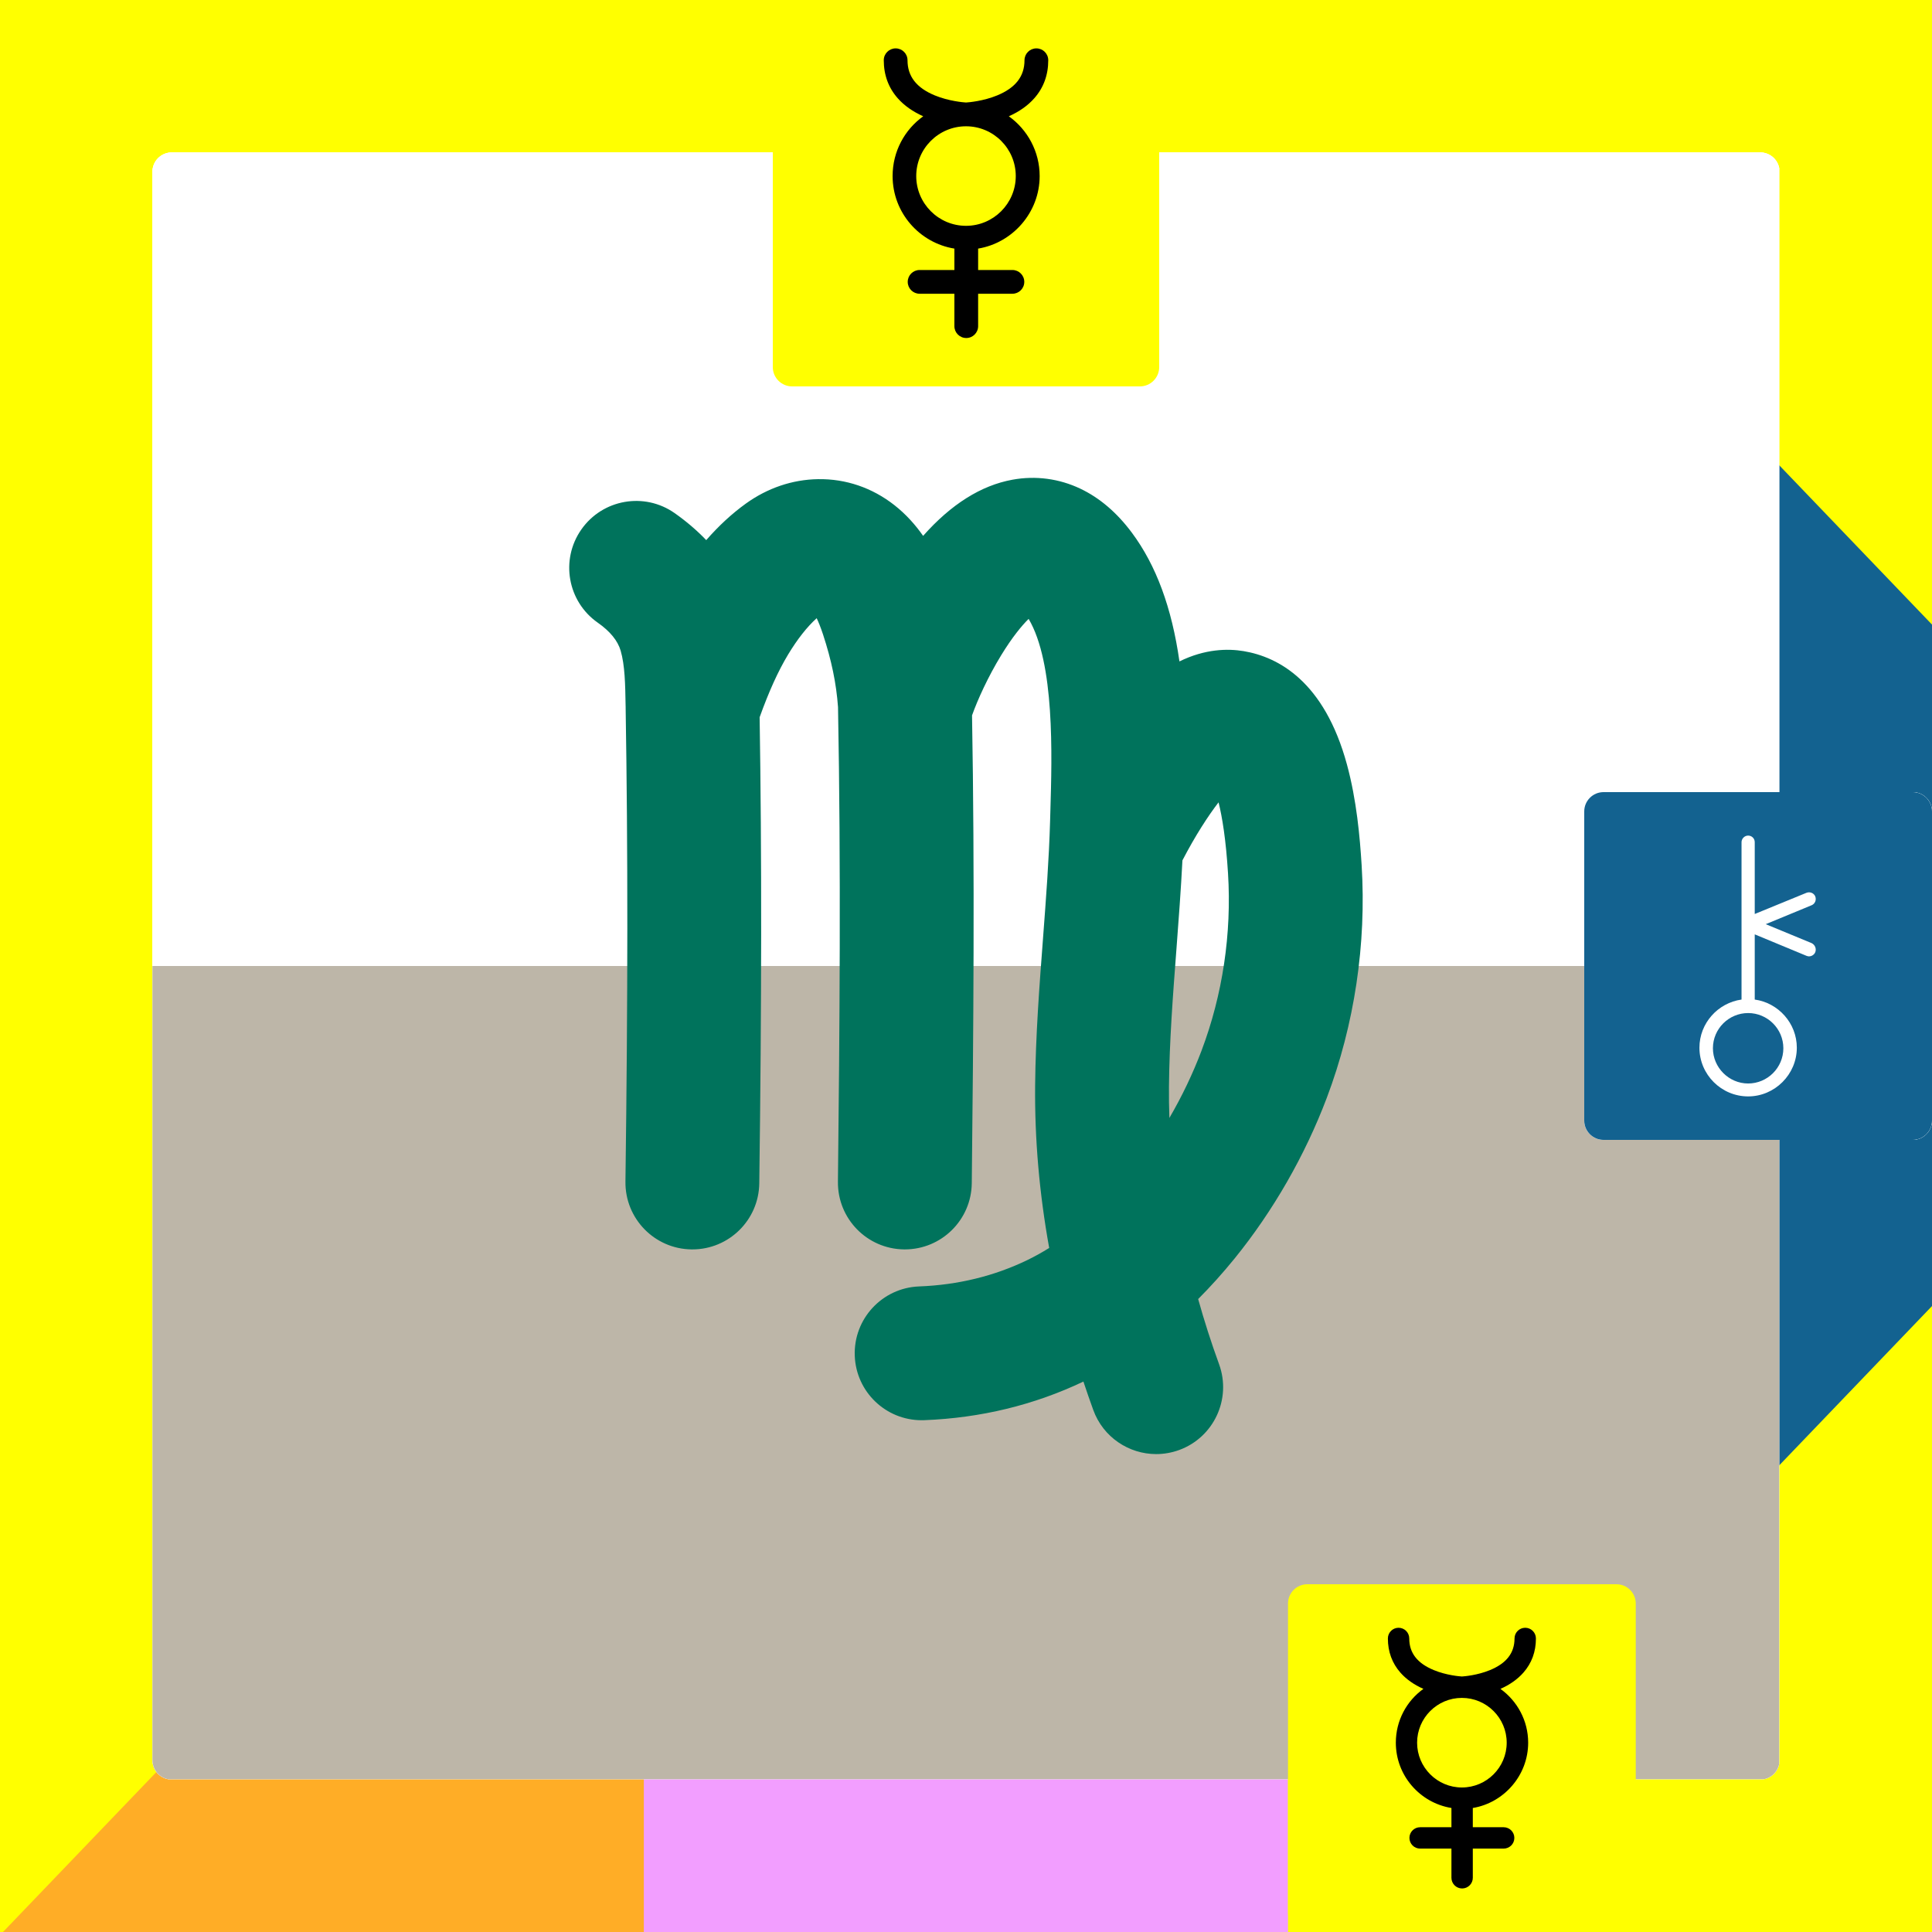 <?xml version="1.0" encoding="UTF-8"?>
<svg xmlns="http://www.w3.org/2000/svg" xmlns:xlink="http://www.w3.org/1999/xlink" width="500" zoomAndPan="magnify" viewBox="0 0 375 375" height="500" preserveAspectRatio="xMidYMid meet" version="1.0">
  <defs>
    <clipPath id="c13272dd09">
      <path d="M 315.07 244.211 L 375 244.211 L 375 375 L 315.07 375 Z M 315.07 244.211 " clip-rule="nonzero"></path>
    </clipPath>
    <clipPath id="90a7a2f828">
      <path d="M 315.07 315.996 L 383.887 244.238 L 383.887 387.758 Z M 315.07 315.996 " clip-rule="nonzero"></path>
    </clipPath>
    <clipPath id="4ce493370f">
      <path d="M 315.07 0 L 375 0 L 375 130.496 L 315.07 130.496 Z M 315.07 0 " clip-rule="nonzero"></path>
    </clipPath>
    <clipPath id="b2c7f7da0d">
      <path d="M 315.07 58.738 L 383.887 -13.023 L 383.887 130.496 Z M 315.07 58.738 " clip-rule="nonzero"></path>
    </clipPath>
    <clipPath id="0150061e98">
      <path d="M 0 0 L 57.16 0 L 57.16 130.523 L 0 130.523 Z M 0 0 " clip-rule="nonzero"></path>
    </clipPath>
    <clipPath id="51e1f1ec76">
      <path d="M 57.16 58.738 L -11.656 130.5 L -11.656 -13.023 Z M 57.16 58.738 " clip-rule="nonzero"></path>
    </clipPath>
    <clipPath id="559e17d80b">
      <path d="M 0 244.238 L 57.16 244.238 L 57.16 375 L 0 375 Z M 0 244.238 " clip-rule="nonzero"></path>
    </clipPath>
    <clipPath id="9ff7eb31e2">
      <path d="M 57.16 316 L -11.656 387.758 L -11.656 244.238 Z M 57.16 316 " clip-rule="nonzero"></path>
    </clipPath>
    <clipPath id="a7dfcdbf3a">
      <path d="M 29.59 29.59 L 345.34 29.59 L 345.34 345.34 L 29.59 345.34 Z M 29.59 29.59 " clip-rule="nonzero"></path>
    </clipPath>
    <clipPath id="7ecfa2b573">
      <path d="M 29.59 33.34 L 29.59 341.66 C 29.59 343.73 31.27 345.41 33.34 345.41 L 341.66 345.41 C 343.73 345.41 345.41 343.73 345.41 341.66 L 345.41 33.34 C 345.41 31.27 343.73 29.59 341.66 29.59 L 33.34 29.59 C 31.27 29.59 29.59 31.27 29.59 33.34 Z M 29.59 33.34 " clip-rule="nonzero"></path>
    </clipPath>
    <clipPath id="d17e5be7b7">
      <path d="M 29.59 187.496 L 345.34 187.496 L 345.34 345.34 L 29.59 345.34 Z M 29.59 187.496 " clip-rule="nonzero"></path>
    </clipPath>
    <clipPath id="196d91c8bd">
      <path d="M 29.59 33.34 L 29.59 341.66 C 29.59 343.73 31.27 345.41 33.34 345.41 L 341.66 345.41 C 343.73 345.41 345.41 343.73 345.41 341.66 L 345.41 33.34 C 345.41 31.27 343.73 29.59 341.66 29.59 L 33.34 29.59 C 31.27 29.59 29.59 31.27 29.59 33.34 Z M 29.59 33.34 " clip-rule="nonzero"></path>
    </clipPath>
    <clipPath id="77962b0e52">
      <path d="M 29.59 29.59 L 345.34 29.59 L 345.34 187.496 L 29.59 187.496 Z M 29.59 29.59 " clip-rule="nonzero"></path>
    </clipPath>
    <clipPath id="a3697a65cd">
      <path d="M 29.59 33.34 L 29.59 341.66 C 29.59 343.73 31.27 345.41 33.34 345.41 L 341.66 345.41 C 343.73 345.41 345.41 343.73 345.41 341.66 L 345.41 33.34 C 345.41 31.27 343.73 29.59 341.66 29.59 L 33.34 29.59 C 31.27 29.59 29.59 31.27 29.59 33.34 Z M 29.59 33.34 " clip-rule="nonzero"></path>
    </clipPath>
    <clipPath id="528da32cd9">
      <path d="M 110.441 92.754 L 264.555 92.754 L 264.555 282.238 L 110.441 282.238 Z M 110.441 92.754 " clip-rule="nonzero"></path>
    </clipPath>
    <clipPath id="c24c039061">
      <path d="M 29.59 33.34 L 29.59 341.66 C 29.59 343.73 31.27 345.41 33.34 345.41 L 341.66 345.41 C 343.73 345.41 345.41 343.73 345.41 341.66 L 345.41 33.34 C 345.41 31.27 343.73 29.59 341.66 29.59 L 33.34 29.59 C 31.27 29.59 29.59 31.27 29.59 33.34 Z M 29.59 33.34 " clip-rule="nonzero"></path>
    </clipPath>
    <clipPath id="4a1f842b6f">
      <path d="M 150 0 L 225 0 L 225 75 L 150 75 Z M 150 0 " clip-rule="nonzero"></path>
    </clipPath>
    <clipPath id="bd0607471c">
      <path d="M 150 3.75 L 150 71.25 C 150 73.32 151.68 75 153.75 75 L 221.25 75 C 223.32 75 225 73.32 225 71.25 L 225 3.75 C 225 1.68 223.32 0 221.25 0 L 153.75 0 C 151.68 0 150 1.68 150 3.75 Z M 150 3.75 " clip-rule="nonzero"></path>
    </clipPath>
    <clipPath id="d59e3f5a97">
      <path d="M 171.539 9.391 L 203.465 9.391 L 203.465 65.609 L 171.539 65.609 Z M 171.539 9.391 " clip-rule="nonzero"></path>
    </clipPath>
    <clipPath id="3929fbeb7a">
      <path d="M 150 3.75 L 150 71.25 C 150 73.32 151.68 75 153.75 75 L 221.25 75 C 223.32 75 225 73.32 225 71.25 L 225 3.75 C 225 1.68 223.32 0 221.25 0 L 153.75 0 C 151.68 0 150 1.68 150 3.75 Z M 150 3.75 " clip-rule="nonzero"></path>
    </clipPath>
    <clipPath id="027fdff74d">
      <path d="M 250 307.5 L 317.5 307.5 L 317.5 375 L 250 375 Z M 250 307.5 " clip-rule="nonzero"></path>
    </clipPath>
    <clipPath id="b2b67e1341">
      <path d="M 250 311.25 L 250 371.25 C 250 373.32 251.68 375 253.75 375 L 313.75 375 C 315.824 375 317.5 373.32 317.5 371.25 L 317.5 311.25 C 317.5 309.18 315.824 307.5 313.75 307.5 L 253.75 307.5 C 251.68 307.5 250 309.18 250 311.25 Z M 250 311.25 " clip-rule="nonzero"></path>
    </clipPath>
    <clipPath id="cde0bc3009">
      <path d="M 269.387 315.949 L 298.121 315.949 L 298.121 366.551 L 269.387 366.551 Z M 269.387 315.949 " clip-rule="nonzero"></path>
    </clipPath>
    <clipPath id="967e406385">
      <path d="M 250 311.25 L 250 371.25 C 250 373.32 251.68 375 253.75 375 L 313.75 375 C 315.824 375 317.5 373.32 317.5 371.25 L 317.5 311.25 C 317.5 309.18 315.824 307.5 313.75 307.5 L 253.75 307.5 C 251.68 307.5 250 309.18 250 311.25 Z M 250 311.25 " clip-rule="nonzero"></path>
    </clipPath>
    <clipPath id="85ec63f456">
      <path d="M 307.5 153.75 L 375 153.75 L 375 221.25 L 307.5 221.25 Z M 307.5 153.75 " clip-rule="nonzero"></path>
    </clipPath>
    <clipPath id="1927395b87">
      <path d="M 307.5 157.5 L 307.5 217.5 C 307.5 219.57 309.18 221.25 311.25 221.25 L 371.25 221.25 C 373.32 221.25 375 219.57 375 217.5 L 375 157.5 C 375 155.43 373.32 153.75 371.25 153.75 L 311.25 153.75 C 309.18 153.75 307.5 155.43 307.5 157.5 Z M 307.5 157.5 " clip-rule="nonzero"></path>
    </clipPath>
    <clipPath id="9de53c17bb">
      <path d="M 329.82 162.188 L 352.5 162.188 L 352.5 212.812 L 329.82 212.812 Z M 329.82 162.188 " clip-rule="nonzero"></path>
    </clipPath>
    <clipPath id="e15c86de47">
      <path d="M 307.5 157.5 L 307.5 217.5 C 307.5 219.57 309.18 221.25 311.25 221.25 L 371.25 221.25 C 373.32 221.25 375 219.57 375 217.5 L 375 157.5 C 375 155.43 373.32 153.75 371.25 153.75 L 311.25 153.75 C 309.18 153.75 307.5 155.43 307.5 157.5 Z M 307.5 157.5 " clip-rule="nonzero"></path>
    </clipPath>
  </defs>
  <rect x="-37.5" width="450" fill="#ffffff" y="-37.5" height="450" fill-opacity="1"></rect>
  <rect x="-37.5" width="450" fill="#ffffff" y="-37.5" height="450" fill-opacity="1"></rect>
  <path stroke-linecap="butt" transform="matrix(0.75, 0, 0, 0.75, 237.01, 300)" fill="none" stroke-linejoin="miter" d="M 0.002 50 L 183.95 50 " stroke="#ffff00" stroke-width="100" stroke-opacity="1" stroke-miterlimit="4"></path>
  <path stroke-linecap="butt" transform="matrix(0.75, 0, 0, 0.75, 0, 300)" fill="none" stroke-linejoin="miter" d="M -0 50 L 185.979 50 " stroke="#ffad26" stroke-width="100" stroke-opacity="1" stroke-miterlimit="4"></path>
  <path stroke-linecap="butt" transform="matrix(0.75, 0, -0, 0.75, 124.971, 300)" fill="none" stroke-linejoin="miter" d="M -0.002 50 L 166.706 50 " stroke="#f29eff" stroke-width="100" stroke-opacity="1" stroke-miterlimit="4"></path>
  <path stroke-linecap="butt" transform="matrix(0, 0.75, -0.75, 0, 74.995, 65.854)" fill="none" stroke-linejoin="miter" d="M -0.003 49.998 L 324.404 49.998 " stroke="#ffff00" stroke-width="100" stroke-opacity="1" stroke-miterlimit="4"></path>
  <path stroke-linecap="butt" transform="matrix(0, 0.75, -0.75, 0, 375.745, 65.854)" fill="none" stroke-linejoin="miter" d="M -0.003 49.998 L 324.404 49.998 " stroke="#136290" stroke-width="100" stroke-opacity="1" stroke-miterlimit="4"></path>
  <g clip-path="url(#c13272dd09)">
    <g clip-path="url(#90a7a2f828)">
      <path fill="#ffff00" d="M 315.07 387.758 L 315.07 244.211 L 383.887 244.211 L 383.887 387.758 Z M 315.07 387.758 " fill-opacity="1" fill-rule="nonzero"></path>
    </g>
  </g>
  <g clip-path="url(#4ce493370f)">
    <g clip-path="url(#b2c7f7da0d)">
      <path fill="#ffff00" d="M 315.07 130.496 L 315.07 -13.051 L 383.887 -13.051 L 383.887 130.496 Z M 315.07 130.496 " fill-opacity="1" fill-rule="nonzero"></path>
    </g>
  </g>
  <path stroke-linecap="butt" transform="matrix(0.75, 0, 0, 0.75, -0.029, 0)" fill="none" stroke-linejoin="miter" d="M 0.002 50 L 500.002 50 " stroke="#ffff00" stroke-width="100" stroke-opacity="1" stroke-miterlimit="4"></path>
  <g clip-path="url(#0150061e98)">
    <g clip-path="url(#51e1f1ec76)">
      <path fill="#ffff00" d="M 57.16 -13.023 L 57.16 130.523 L -11.656 130.523 L -11.656 -13.023 Z M 57.16 -13.023 " fill-opacity="1" fill-rule="nonzero"></path>
    </g>
  </g>
  <g clip-path="url(#559e17d80b)">
    <g clip-path="url(#9ff7eb31e2)">
      <path fill="#ffff00" d="M 57.16 244.238 L 57.16 387.785 L -11.656 387.785 L -11.656 244.238 Z M 57.16 244.238 " fill-opacity="1" fill-rule="nonzero"></path>
    </g>
  </g>
  <g clip-path="url(#a7dfcdbf3a)">
    <g clip-path="url(#7ecfa2b573)">
      <rect x="-37.5" width="450" fill="#ffffff" y="-37.5" height="450" fill-opacity="1"></rect>
      <rect x="-37.5" width="450" fill="#ffffff" y="-37.5" height="450" fill-opacity="1"></rect>
    </g>
  </g>
  <g clip-path="url(#d17e5be7b7)">
    <g clip-path="url(#196d91c8bd)">
      <path fill="#bdb6a8" d="M 29.59 187.496 L 345.398 187.496 L 345.398 345.398 L 29.59 345.398 Z M 29.59 187.496 " fill-opacity="1" fill-rule="nonzero"></path>
    </g>
  </g>
  <g clip-path="url(#77962b0e52)">
    <g clip-path="url(#a3697a65cd)">
      <path fill="#ffffff" d="M 29.59 29.59 L 345.398 29.59 L 345.398 187.496 L 29.59 187.496 Z M 29.59 29.59 " fill-opacity="1" fill-rule="nonzero"></path>
    </g>
  </g>
  <g clip-path="url(#528da32cd9)">
    <g clip-path="url(#c24c039061)">
      <path fill="#00735c" d="M 261.438 148.375 C 257.043 132.25 248.117 127.52 241.406 126.387 C 238.305 125.867 233.918 125.934 228.93 128.379 C 227.438 117.934 224.41 109.734 219.703 103.406 C 216.809 99.512 213.449 96.637 209.699 94.855 C 205.574 92.891 201.016 92.289 196.52 93.109 C 190.422 94.219 184.609 97.879 179.176 104.012 C 177.691 101.883 175.867 99.828 173.602 98.047 C 169.289 94.664 164.168 92.918 158.785 93.004 C 153.809 93.078 148.961 94.723 144.758 97.754 C 142.051 99.707 139.488 102.074 137.082 104.836 C 135.262 102.938 133.207 101.18 130.93 99.582 C 125.055 95.469 116.957 96.895 112.84 102.77 C 108.723 108.645 110.145 116.746 116.023 120.859 C 118.41 122.531 119.902 124.355 120.465 126.285 C 121.297 129.141 121.359 132.863 121.426 136.805 C 121.426 136.953 121.434 137.102 121.438 137.25 C 121.438 137.328 121.438 137.402 121.438 137.484 C 121.883 164.512 121.875 193.723 121.398 229.352 C 121.305 236.523 127.043 242.414 134.215 242.508 C 134.277 242.508 134.332 242.508 134.391 242.508 C 141.484 242.508 147.281 236.809 147.375 229.691 C 147.84 194.75 147.863 165.898 147.445 139.219 C 149.27 134.148 151.031 130.266 152.977 127.031 C 154.773 124.062 156.625 121.703 158.516 119.992 C 158.852 120.688 159.266 121.688 159.742 123.125 C 161.395 128.152 162.328 132.652 162.66 137.254 C 163.242 168.344 162.973 199.809 162.641 229.375 C 162.559 236.551 168.309 242.43 175.484 242.508 C 175.535 242.508 175.582 242.508 175.633 242.508 C 182.738 242.508 188.539 236.789 188.621 229.664 C 188.941 200.555 189.211 169.613 188.672 138.855 C 189.754 135.82 191.766 131.379 194.324 127.191 C 196.477 123.668 198.328 121.438 199.656 120.125 C 204.727 128.691 204.199 146.488 203.879 157.336 C 203.859 158 203.84 158.656 203.824 159.293 C 203.609 166.828 203.043 174.285 202.445 182.18 C 201.742 191.441 201.012 201.016 200.918 210.68 C 200.816 221.07 201.73 231.609 203.648 242.227 C 202.262 243.09 200.871 243.863 199.473 244.547 C 193.027 247.676 185.938 249.41 178.391 249.695 C 171.223 249.973 165.633 256.008 165.91 263.176 C 166.176 270.176 171.938 275.664 178.879 275.664 C 179.047 275.664 179.215 275.664 179.383 275.656 C 190.344 275.234 200.738 272.711 210.289 268.16 C 210.898 269.996 211.535 271.84 212.203 273.676 C 214.117 278.957 219.105 282.238 224.414 282.238 C 225.887 282.238 227.383 281.984 228.848 281.457 C 235.59 279.012 239.07 271.559 236.629 264.812 C 235.09 260.582 233.734 256.355 232.562 252.145 C 235 249.703 237.363 247.074 239.648 244.258 C 247.129 235.031 253.309 224.25 257.531 213.086 C 262.902 198.863 265.242 183.258 264.293 167.938 C 263.953 162.473 263.324 155.305 261.438 148.375 Z M 233.227 203.906 C 231.531 208.395 229.422 212.797 226.977 216.996 C 226.902 214.965 226.875 212.945 226.895 210.93 C 226.98 202.125 227.648 193.391 228.352 184.145 C 228.777 178.539 229.211 172.797 229.508 167 C 232.012 162.184 234.492 158.371 236.52 155.734 C 237.23 158.578 237.953 162.934 238.359 169.539 C 239.086 181.215 237.309 193.098 233.227 203.902 Z M 233.227 203.906 " fill-opacity="1" fill-rule="nonzero"></path>
    </g>
  </g>
  <g clip-path="url(#4a1f842b6f)">
    <g clip-path="url(#bd0607471c)">
      <path fill="#ffff00" d="M 142.5 -7.5 L 232.5 -7.5 L 232.5 82.5 L 142.5 82.5 Z M 142.5 -7.5 " fill-opacity="1" fill-rule="nonzero"></path>
    </g>
  </g>
  <g clip-path="url(#d59e3f5a97)">
    <g clip-path="url(#3929fbeb7a)">
      <path fill="#000000" d="M 177.84 34.172 C 177.84 28.844 182.172 24.512 187.5 24.512 C 187.5 24.512 187.504 24.512 187.504 24.512 C 192.828 24.512 197.16 28.844 197.16 34.172 C 197.16 39.5 192.828 43.832 187.5 43.832 C 182.176 43.832 177.84 39.5 177.84 34.172 Z M 201.797 34.172 C 201.797 29.395 199.426 25.16 195.812 22.57 C 197.852 21.664 199.512 20.488 200.758 19.07 C 202.559 17.031 203.465 14.547 203.465 11.695 C 203.465 10.422 202.434 9.391 201.16 9.391 C 199.887 9.391 198.855 10.422 198.855 11.695 C 198.855 14.816 197.121 17.047 193.559 18.516 C 190.848 19.633 188.047 19.863 187.5 19.898 C 186.961 19.863 184.156 19.633 181.441 18.516 C 177.883 17.047 176.148 14.816 176.148 11.695 C 176.148 10.422 175.117 9.391 173.844 9.391 C 172.57 9.391 171.539 10.422 171.539 11.695 C 171.539 14.547 172.449 17.031 174.25 19.07 C 175.5 20.488 177.164 21.664 179.199 22.57 C 175.59 25.16 173.254 29.395 173.254 34.172 C 173.254 41.254 178.445 47.148 185.246 48.254 L 185.246 52.406 L 178.492 52.406 C 177.223 52.406 176.188 53.438 176.188 54.711 C 176.188 55.984 177.223 57.016 178.492 57.016 L 185.246 57.016 L 185.246 63.305 C 185.246 64.578 186.277 65.609 187.551 65.609 C 188.824 65.609 189.855 64.578 189.855 63.305 L 189.855 57.016 L 196.508 57.016 C 197.781 57.016 198.812 55.984 198.812 54.711 C 198.812 53.438 197.781 52.406 196.508 52.406 L 189.855 52.406 L 189.855 48.254 C 196.539 47.148 201.797 41.254 201.797 34.172 " fill-opacity="1" fill-rule="nonzero"></path>
    </g>
  </g>
  <g clip-path="url(#027fdff74d)">
    <g clip-path="url(#b2b67e1341)">
      <path fill="#ffff00" d="M 243.25 300.75 L 324.25 300.75 L 324.25 381.75 L 243.25 381.75 Z M 243.25 300.75 " fill-opacity="1" fill-rule="nonzero"></path>
    </g>
  </g>
  <g clip-path="url(#cde0bc3009)">
    <g clip-path="url(#967e406385)">
      <path fill="#000000" d="M 275.059 338.254 C 275.059 333.461 278.957 329.562 283.75 329.562 C 283.75 329.562 283.75 329.562 283.754 329.562 C 288.547 329.562 292.449 333.461 292.449 338.254 C 292.449 343.047 288.547 346.949 283.754 346.949 C 278.957 346.949 275.059 343.047 275.059 338.254 Z M 296.617 338.254 C 296.617 333.957 294.484 330.145 291.234 327.812 C 293.066 326.996 294.562 325.938 295.684 324.664 C 297.305 322.828 298.121 320.594 298.121 318.023 C 298.121 316.879 297.191 315.949 296.047 315.949 C 294.898 315.949 293.969 316.879 293.969 318.023 C 293.969 320.836 292.41 322.844 289.207 324.164 C 286.766 325.172 284.242 325.375 283.754 325.406 C 283.266 325.375 280.742 325.172 278.301 324.164 C 275.094 322.844 273.535 320.836 273.535 318.023 C 273.535 316.879 272.605 315.949 271.461 315.949 C 270.316 315.949 269.387 316.879 269.387 318.023 C 269.387 320.594 270.207 322.828 271.824 324.664 C 272.949 325.938 274.449 326.996 276.281 327.812 C 273.031 330.145 270.93 333.957 270.93 338.254 C 270.93 344.629 275.602 349.934 281.723 350.93 L 281.723 354.664 L 275.645 354.664 C 274.5 354.664 273.57 355.594 273.57 356.738 C 273.57 357.883 274.5 358.812 275.645 358.812 L 281.723 358.812 L 281.723 364.477 C 281.723 365.621 282.652 366.551 283.797 366.551 C 284.941 366.551 285.871 365.621 285.871 364.477 L 285.871 358.812 L 291.859 358.812 C 293.004 358.812 293.934 357.883 293.934 356.738 C 293.934 355.594 293.004 354.664 291.859 354.664 L 285.871 354.664 L 285.871 350.93 C 291.887 349.934 296.617 344.629 296.617 338.254 " fill-opacity="1" fill-rule="nonzero"></path>
    </g>
  </g>
  <g clip-path="url(#85ec63f456)">
    <g clip-path="url(#1927395b87)">
      <path fill="#ffffff" d="M 300.75 147 L 381.75 147 L 381.75 228 L 300.75 228 Z M 300.75 147 " fill-opacity="1" fill-rule="nonzero"></path>
      <path fill="#ffffff" d="M 300.75 147 L 381.75 147 L 381.75 228 L 300.75 228 Z M 300.75 147 " fill-opacity="1" fill-rule="nonzero"></path>
      <path fill="#136290" d="M 300.75 147 L 381.75 147 L 381.75 228 L 300.75 228 Z M 300.75 147 " fill-opacity="1" fill-rule="nonzero"></path>
    </g>
  </g>
  <g clip-path="url(#9de53c17bb)">
    <g clip-path="url(#e15c86de47)">
      <path fill="#ffffff" d="M 346.148 203.465 C 346.148 207.258 343.051 210.305 339.312 210.305 C 335.57 210.305 332.477 207.203 332.477 203.465 C 332.477 199.676 335.57 196.633 339.312 196.633 C 343.051 196.633 346.148 199.676 346.148 203.465 Z M 351.648 183.066 L 342.73 179.383 L 351.648 175.699 C 352.285 175.434 352.609 174.684 352.34 173.988 C 352.074 173.348 351.328 173.027 350.633 173.293 L 340.594 177.406 L 340.594 163.469 C 340.594 162.723 340.008 162.188 339.312 162.188 C 338.617 162.188 338.031 162.777 338.031 163.469 L 338.031 194.012 C 333.438 194.656 329.859 198.609 329.859 203.359 C 329.859 208.594 334.129 212.812 339.312 212.812 C 344.492 212.812 348.762 208.543 348.762 203.359 C 348.762 198.609 345.184 194.656 340.594 194.012 L 340.594 181.359 L 350.633 185.523 C 350.793 185.578 350.953 185.629 351.113 185.629 C 351.648 185.629 352.129 185.312 352.34 184.832 C 352.609 184.137 352.285 183.387 351.648 183.066 " fill-opacity="1" fill-rule="nonzero"></path>
    </g>
  </g>
</svg>
